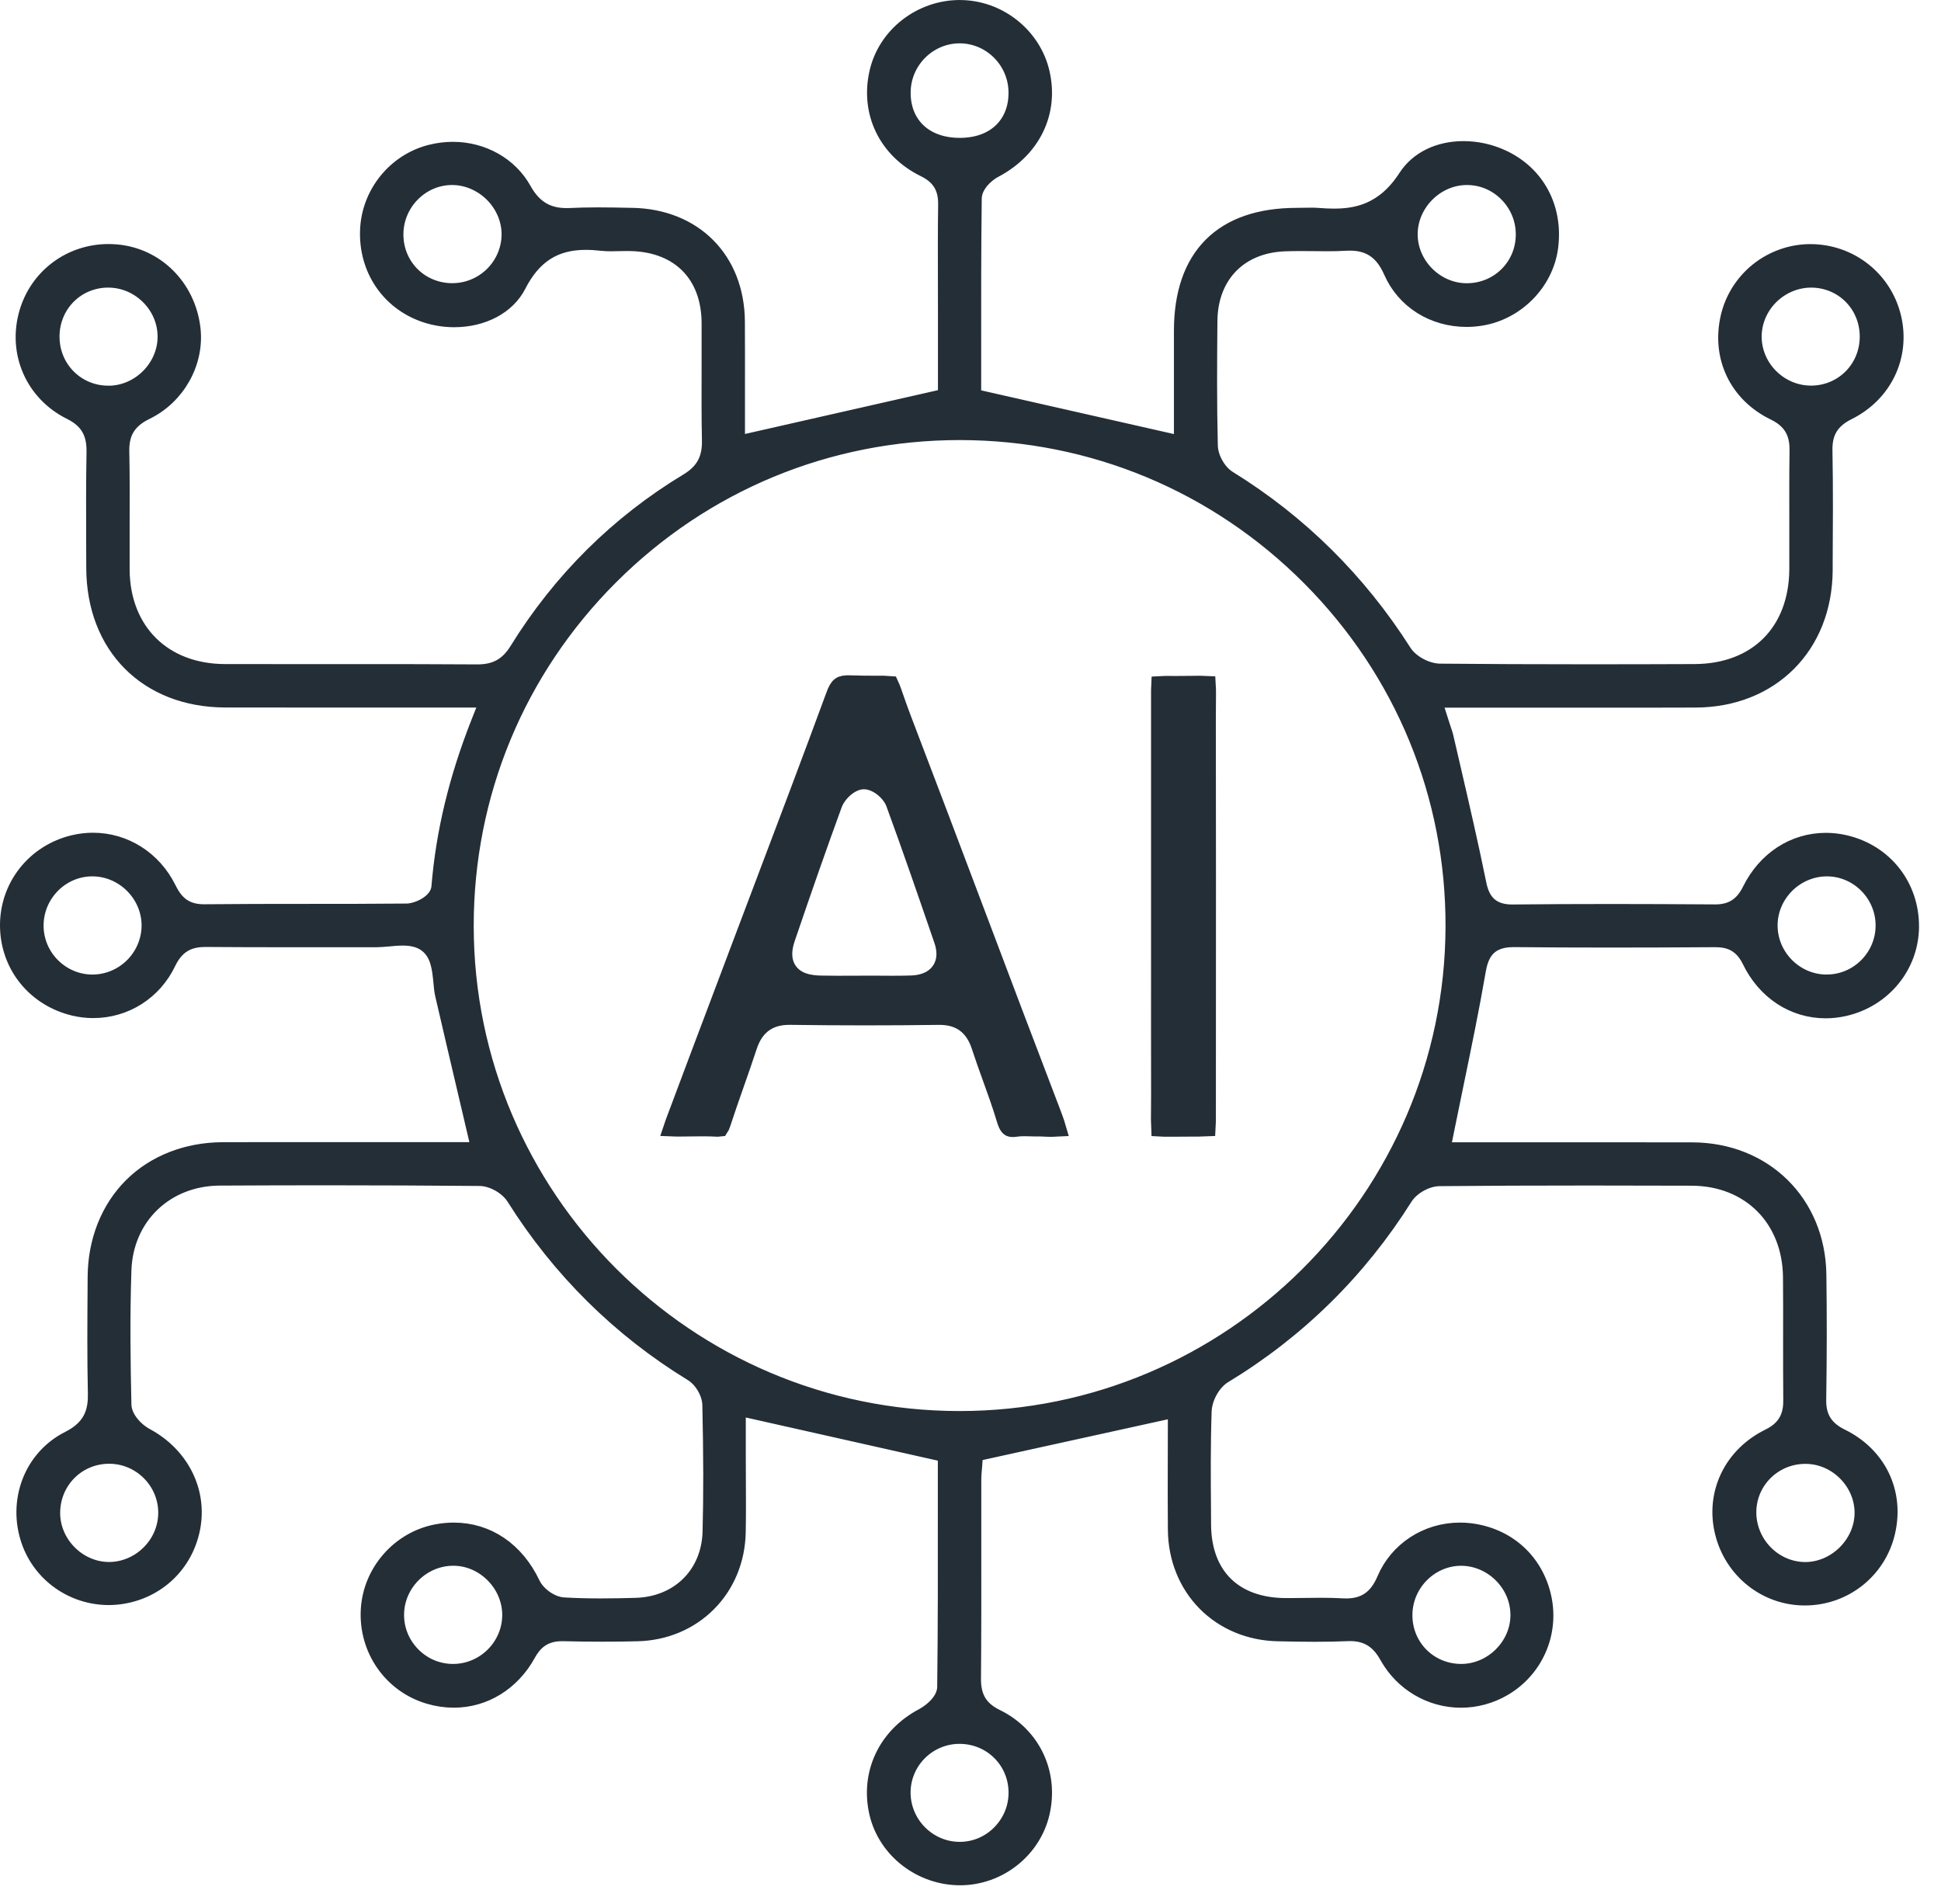 <svg width="52" height="51" viewBox="0 0 52 51" fill="none" xmlns="http://www.w3.org/2000/svg">
<path d="M25.718 0.25C24.685 0.25 23.771 0.959 23.543 1.936C23.293 3 23.779 4.005 24.78 4.495C25.199 4.699 25.391 5.012 25.383 5.479C25.373 6.176 25.375 6.888 25.377 7.576C25.377 7.847 25.378 8.118 25.378 8.389C25.378 8.85 25.378 10.651 25.378 10.651L19.708 11.938V11.334C19.708 11.063 19.708 10.789 19.708 10.512C19.709 9.894 19.709 9.255 19.706 8.619C19.697 6.975 18.583 5.849 16.934 5.817H16.889C16.603 5.811 16.309 5.805 16.021 5.805C15.744 5.805 15.5 5.811 15.277 5.822C15.241 5.824 15.207 5.824 15.173 5.824C14.643 5.824 14.268 5.595 13.995 5.103C13.635 4.453 12.92 4.049 12.131 4.049C11.933 4.049 11.734 4.075 11.539 4.125C10.61 4.363 9.934 5.202 9.896 6.166C9.856 7.183 10.439 8.054 11.381 8.383C11.628 8.469 11.899 8.515 12.168 8.515C12.924 8.515 13.569 8.173 13.85 7.622C14.26 6.818 14.844 6.443 15.69 6.443C15.828 6.443 15.977 6.452 16.146 6.471C16.21 6.478 16.281 6.481 16.371 6.481C16.437 6.481 16.505 6.479 16.575 6.477C16.65 6.476 16.726 6.474 16.805 6.474C16.846 6.474 16.886 6.474 16.927 6.476C18.225 6.517 19.036 7.345 19.046 8.638C19.048 9.059 19.047 9.486 19.046 9.899C19.044 10.525 19.042 11.172 19.055 11.805C19.065 12.315 18.875 12.659 18.442 12.921C16.577 14.047 15.046 15.567 13.889 17.438C13.629 17.859 13.291 18.047 12.793 18.047H12.779C11.702 18.04 10.654 18.039 9.77 18.039C9.381 18.039 8.993 18.039 8.604 18.039C8.216 18.039 7.827 18.039 7.438 18.039C6.967 18.039 6.496 18.04 6.025 18.038C4.36 18.035 3.234 16.919 3.223 15.261C3.221 14.855 3.223 14.445 3.223 14.047C3.225 13.406 3.228 12.744 3.214 12.096C3.202 11.57 3.412 11.231 3.896 10.996C4.723 10.594 5.227 9.692 5.121 8.801C4.991 7.711 4.165 6.886 3.112 6.796C3.043 6.79 2.975 6.787 2.908 6.787C1.907 6.787 1.045 7.427 0.764 8.381C0.454 9.435 0.923 10.51 1.907 10.997C2.373 11.228 2.577 11.569 2.568 12.104C2.553 12.934 2.556 13.782 2.559 14.601C2.559 14.806 2.561 15.011 2.561 15.215C2.567 17.296 3.962 18.696 6.033 18.701C6.787 18.702 7.586 18.703 8.625 18.703C9.102 18.703 11.008 18.703 11.485 18.703H13.128L12.867 19.363C12.273 20.867 11.927 22.304 11.808 23.757C11.771 24.208 11.196 24.45 10.898 24.453C9.979 24.462 9.047 24.462 8.145 24.462C7.268 24.462 6.362 24.463 5.473 24.472H5.458C4.877 24.472 4.634 24.14 4.473 23.814C4.088 23.038 3.329 22.556 2.492 22.556C2.322 22.556 2.152 22.576 1.986 22.615C0.952 22.857 0.237 23.76 0.25 24.812C0.263 25.853 0.963 26.717 1.994 26.962C2.159 27.001 2.329 27.021 2.497 27.021C3.345 27.021 4.101 26.54 4.47 25.764C4.744 25.19 5.171 25.116 5.513 25.116H5.533C6.311 25.123 7.085 25.123 7.672 25.123C7.984 25.123 8.295 25.123 8.607 25.123C8.919 25.123 9.231 25.123 9.543 25.123C9.723 25.123 9.904 25.123 10.086 25.123C10.172 25.123 10.277 25.114 10.388 25.104C10.517 25.092 10.651 25.079 10.784 25.079C10.977 25.079 11.26 25.102 11.487 25.296C11.787 25.552 11.826 25.948 11.86 26.296C11.871 26.42 11.882 26.536 11.903 26.626C12.1 27.481 12.298 28.322 12.507 29.212C12.588 29.554 12.669 29.901 12.751 30.251L12.89 30.844H12.28C11.646 30.844 11.01 30.844 10.37 30.844C9.728 30.844 9.083 30.844 8.438 30.844C7.486 30.844 6.702 30.843 5.968 30.846C5.018 30.848 4.16 31.184 3.551 31.79C2.943 32.397 2.603 33.255 2.598 34.205L2.596 34.519C2.59 35.437 2.583 36.385 2.604 37.314C2.614 37.751 2.533 38.242 1.859 38.579C1.391 38.814 1.028 39.214 0.838 39.707C0.648 40.2 0.64 40.752 0.816 41.261C1.122 42.148 1.966 42.744 2.915 42.744C3.051 42.744 3.187 42.731 3.321 42.706C4.272 42.53 4.982 41.797 5.13 40.838C5.275 39.894 4.787 38.975 3.886 38.495C3.644 38.366 3.28 38.029 3.271 37.628C3.246 36.557 3.227 35.291 3.271 34.018C3.321 32.572 4.419 31.517 5.882 31.508C6.856 31.503 7.825 31.5 8.762 31.5C10.152 31.5 11.528 31.507 12.851 31.518C13.207 31.522 13.619 31.753 13.81 32.057C15.028 33.991 16.625 35.572 18.557 36.754C18.841 36.927 19.059 37.304 19.066 37.63C19.096 38.996 19.098 40.045 19.072 41.031C19.042 42.19 18.202 43.02 17.029 43.051C16.75 43.059 16.419 43.066 16.085 43.066C15.721 43.066 15.398 43.057 15.096 43.039C14.758 43.019 14.377 42.756 14.226 42.44C13.801 41.547 13.047 41.035 12.156 41.035C12.009 41.035 11.858 41.049 11.708 41.078C10.722 41.262 9.967 42.125 9.915 43.13C9.86 44.172 10.512 45.104 11.501 45.396C11.719 45.461 11.941 45.493 12.159 45.493C12.966 45.493 13.694 45.042 14.109 44.287C14.324 43.894 14.625 43.712 15.057 43.712C15.071 43.712 15.085 43.712 15.1 43.712C15.444 43.721 15.793 43.725 16.14 43.725C16.448 43.725 16.762 43.722 17.072 43.714C17.795 43.698 18.462 43.42 18.949 42.93C19.437 42.442 19.713 41.773 19.728 41.05C19.737 40.575 19.735 40.089 19.732 39.619C19.731 39.399 19.73 39.18 19.73 38.961V37.657L25.375 38.926V39.312C25.375 39.68 25.375 40.05 25.375 40.421C25.376 41.976 25.378 43.585 25.358 45.185C25.353 45.665 24.8 45.971 24.738 46.004C23.765 46.518 23.295 47.522 23.538 48.562C23.769 49.54 24.687 50.25 25.722 50.25H25.731C26.742 50.246 27.642 49.536 27.871 48.56C28.115 47.515 27.635 46.498 26.675 46.029C26.225 45.81 26.027 45.482 26.031 44.968C26.041 43.751 26.04 42.513 26.039 41.315C26.039 40.759 26.039 40.203 26.039 39.648C26.039 39.512 26.052 39.383 26.059 39.307C26.061 39.289 26.062 39.276 26.063 39.267L26.087 38.906L31.537 37.707V38.308C31.537 38.579 31.537 38.853 31.535 39.129C31.533 39.735 31.532 40.363 31.538 40.983C31.545 41.729 31.821 42.415 32.315 42.915C32.808 43.414 33.49 43.699 34.234 43.714C34.536 43.721 34.886 43.728 35.23 43.728C35.548 43.728 35.832 43.722 36.095 43.711C36.121 43.71 36.147 43.709 36.172 43.709C36.768 43.709 37.038 44.054 37.207 44.355C37.601 45.058 38.341 45.494 39.139 45.494C39.531 45.494 39.92 45.389 40.264 45.188C41.091 44.706 41.514 43.754 41.318 42.818C41.114 41.845 40.367 41.167 39.367 41.049C39.283 41.039 39.197 41.035 39.112 41.035C38.24 41.035 37.464 41.54 37.133 42.322C36.919 42.83 36.578 43.067 36.062 43.067C36.023 43.067 35.984 43.066 35.943 43.063C35.78 43.054 35.604 43.049 35.386 43.049C35.248 43.049 35.107 43.051 34.97 43.053C34.83 43.055 34.685 43.057 34.541 43.057C34.505 43.057 34.468 43.057 34.433 43.057C33.04 43.047 32.205 42.219 32.195 40.842C32.195 40.709 32.194 40.577 32.193 40.444C32.186 39.58 32.18 38.687 32.21 37.803C32.223 37.423 32.463 36.996 32.77 36.811C34.743 35.615 36.368 34.016 37.601 32.059C37.791 31.757 38.204 31.527 38.56 31.523C39.799 31.511 41.112 31.506 42.574 31.506C43.409 31.506 44.309 31.508 45.324 31.511C46.897 31.518 48.005 32.631 48.017 34.218C48.022 34.743 48.021 35.275 48.02 35.79C48.02 36.348 48.019 36.926 48.024 37.492C48.028 37.828 47.96 38.247 47.407 38.518C46.429 38.996 45.94 40.007 46.19 41.034C46.436 42.047 47.325 42.755 48.351 42.755H48.358C49.397 42.752 50.288 42.045 50.523 41.035C50.768 39.985 50.292 38.998 49.31 38.517C48.87 38.302 48.668 37.979 48.675 37.501C48.693 36.292 48.694 35.192 48.679 34.137C48.65 32.237 47.245 30.855 45.336 30.85C44.676 30.848 43.968 30.848 43.11 30.848C42.529 30.848 41.949 30.848 41.369 30.848C40.788 30.848 40.208 30.848 39.628 30.848H38.593L38.709 30.27C38.79 29.869 38.873 29.468 38.953 29.079C39.172 28.02 39.379 27.018 39.556 25.995C39.626 25.587 39.802 25.12 40.542 25.12H40.564C41.362 25.128 42.195 25.132 43.111 25.132C43.944 25.132 44.84 25.129 45.93 25.122H45.944C46.262 25.122 46.661 25.189 46.917 25.717C47.315 26.537 48.061 27.027 48.912 27.027C49.08 27.027 49.25 27.007 49.416 26.968C50.439 26.73 51.155 25.848 51.161 24.823C51.166 23.751 50.47 22.865 49.427 22.619C49.258 22.579 49.086 22.559 48.917 22.559C48.069 22.559 47.323 23.046 46.919 23.863C46.712 24.281 46.406 24.476 45.955 24.476H45.943C44.923 24.469 44.012 24.465 43.158 24.465C42.223 24.465 41.363 24.469 40.526 24.478H40.508C39.733 24.478 39.615 23.902 39.56 23.625C39.358 22.631 39.124 21.624 38.899 20.65C38.83 20.352 38.76 20.055 38.692 19.757C38.677 19.688 38.65 19.613 38.618 19.517C38.599 19.461 38.579 19.401 38.559 19.335L38.359 18.706H39.876C40.388 18.706 40.9 18.706 41.412 18.706C41.924 18.706 42.436 18.706 42.948 18.706C43.917 18.706 44.702 18.706 45.42 18.703C47.427 18.699 48.837 17.289 48.848 15.275V15.109C48.854 14.109 48.861 13.075 48.842 12.062C48.833 11.559 49.034 11.232 49.495 11.003C50.448 10.529 50.926 9.529 50.686 8.512C50.446 7.498 49.547 6.789 48.5 6.789H48.474C47.984 6.795 47.502 6.968 47.116 7.277C46.731 7.586 46.457 8.018 46.346 8.495C46.098 9.553 46.572 10.541 47.551 11.014C48.129 11.293 48.197 11.732 48.192 12.083C48.183 12.697 48.185 13.323 48.186 13.928C48.186 14.361 48.188 14.809 48.186 15.252C48.175 16.94 47.08 18.033 45.395 18.038C44.624 18.041 43.604 18.044 42.565 18.044C41.08 18.044 39.777 18.038 38.581 18.027C38.203 18.023 37.771 17.79 37.576 17.485C36.365 15.582 34.79 14.024 32.897 12.855C32.607 12.677 32.384 12.283 32.376 11.939C32.348 10.801 32.355 9.664 32.365 8.597C32.376 7.36 33.181 6.529 34.416 6.482C34.542 6.478 34.675 6.475 34.834 6.475C34.953 6.475 35.071 6.476 35.19 6.477C35.306 6.478 35.422 6.48 35.536 6.48C35.736 6.48 35.897 6.477 36.044 6.467C36.087 6.465 36.128 6.464 36.167 6.464C36.71 6.464 37.074 6.715 37.311 7.255C37.649 8.027 38.408 8.507 39.293 8.507C39.414 8.507 39.537 8.497 39.657 8.478C40.604 8.332 41.377 7.546 41.495 6.61C41.626 5.578 41.141 4.676 40.231 4.256C39.911 4.108 39.558 4.03 39.209 4.03C38.553 4.03 38.004 4.299 37.701 4.769C37.09 5.716 36.328 5.838 35.733 5.838C35.606 5.838 35.467 5.832 35.309 5.819C35.254 5.814 35.194 5.813 35.12 5.813C35.058 5.813 34.996 5.814 34.934 5.815C34.868 5.817 34.8 5.818 34.734 5.818C33.751 5.82 32.991 6.082 32.477 6.598C31.962 7.115 31.7 7.876 31.7 8.862V11.94L26.036 10.656V10.27C26.036 9.948 26.036 9.624 26.036 9.296C26.035 7.999 26.034 6.658 26.051 5.32C26.055 4.922 26.426 4.622 26.622 4.519C27.64 3.984 28.117 2.996 27.869 1.943C27.639 0.97 26.738 0.257 25.727 0.251H25.712L25.718 0.25ZM25.712 3.943C25.227 3.943 24.822 3.793 24.541 3.511C24.28 3.248 24.143 2.888 24.147 2.47C24.153 1.616 24.849 0.917 25.7 0.911H25.709C26.555 0.911 27.254 1.603 27.268 2.454C27.276 2.877 27.141 3.241 26.88 3.508C26.6 3.792 26.197 3.943 25.712 3.943ZM12.117 7.835C12.101 7.835 12.084 7.835 12.067 7.835C11.2 7.807 10.537 7.108 10.558 6.242C10.578 5.395 11.274 4.706 12.11 4.706C12.119 4.706 12.126 4.706 12.134 4.706C12.552 4.712 12.963 4.899 13.26 5.216C13.552 5.529 13.707 5.942 13.686 6.348C13.642 7.182 12.953 7.835 12.117 7.835ZM39.296 7.837H39.274C38.431 7.825 37.724 7.107 37.73 6.266C37.735 5.427 38.448 4.712 39.287 4.706H39.299C39.717 4.706 40.11 4.872 40.407 5.175C40.707 5.483 40.868 5.887 40.858 6.316C40.84 7.169 40.153 7.837 39.296 7.837ZM2.901 10.581C2.045 10.581 1.361 9.907 1.345 9.048C1.329 8.179 1.991 7.48 2.853 7.454C2.868 7.454 2.882 7.454 2.898 7.454C3.315 7.454 3.71 7.62 4.011 7.921C4.309 8.219 4.472 8.61 4.472 9.022C4.471 9.862 3.757 10.576 2.915 10.582H2.903L2.901 10.581ZM48.516 10.579C47.678 10.579 46.974 9.9 46.946 9.065C46.933 8.654 47.093 8.243 47.388 7.939C47.687 7.631 48.099 7.454 48.52 7.454H48.522C49.386 7.456 50.068 8.138 50.073 9.007C50.078 9.872 49.407 10.563 48.546 10.579C48.536 10.579 48.526 10.579 48.516 10.579ZM25.692 38.047C18.388 38.04 12.444 32.097 12.441 24.801C12.44 21.26 13.82 17.929 16.327 15.424C18.835 12.918 22.167 11.538 25.711 11.538H25.724C29.274 11.542 32.61 12.932 35.118 15.452C37.62 17.966 38.99 21.298 38.976 24.834C38.948 32.121 32.995 38.048 25.706 38.047H25.692ZM2.479 26.355C1.627 26.355 0.927 25.662 0.918 24.81C0.909 23.955 1.592 23.244 2.44 23.225C2.452 23.225 2.464 23.225 2.475 23.225C3.306 23.225 4.009 23.9 4.042 24.732C4.058 25.15 3.899 25.565 3.605 25.871C3.311 26.178 2.903 26.354 2.479 26.355ZM48.938 26.355C48.092 26.355 47.39 25.666 47.373 24.82C47.365 24.401 47.526 24.004 47.825 23.698C48.12 23.397 48.527 23.225 48.941 23.225C48.949 23.225 48.957 23.225 48.965 23.225C49.813 23.238 50.501 23.943 50.498 24.796C50.495 25.649 49.801 26.348 48.95 26.354H48.939L48.938 26.355ZM2.924 42.09C2.91 42.09 2.896 42.09 2.882 42.09C2.041 42.066 1.344 41.337 1.362 40.495C1.38 39.634 2.066 38.959 2.924 38.959H2.928C3.781 38.961 4.481 39.656 4.489 40.506C4.492 40.923 4.33 41.319 4.029 41.621C3.735 41.919 3.332 42.09 2.924 42.09ZM48.36 42.092C48.326 42.092 48.292 42.091 48.258 42.088C47.418 42.027 46.767 41.288 46.804 40.442C46.841 39.612 47.528 38.962 48.365 38.962C48.385 38.962 48.404 38.962 48.424 38.963C49.269 38.993 49.96 39.729 49.934 40.568C49.908 41.394 49.188 42.092 48.36 42.092ZM12.138 44.821C11.714 44.821 11.317 44.653 11.019 44.346C10.722 44.04 10.564 43.638 10.576 43.214C10.6 42.374 11.304 41.691 12.144 41.691H12.166C13.006 41.703 13.71 42.426 13.705 43.269C13.698 44.118 13.002 44.814 12.15 44.821H12.138ZM39.147 44.821C38.283 44.821 37.598 44.145 37.589 43.283C37.58 42.432 38.258 41.719 39.101 41.692C39.116 41.692 39.132 41.692 39.147 41.692C39.553 41.692 39.955 41.862 40.251 42.159C40.552 42.461 40.717 42.855 40.715 43.27C40.711 44.107 39.997 44.817 39.154 44.821H39.147ZM25.71 49.587H25.694C24.847 49.578 24.152 48.879 24.145 48.03C24.138 47.176 24.829 46.473 25.686 46.462H25.705C26.563 46.462 27.249 47.13 27.269 47.982C27.279 48.407 27.12 48.81 26.82 49.117C26.524 49.421 26.128 49.587 25.71 49.587Z" fill="#242E37" stroke="#242E37" stroke-width="0.5"/>
<path d="M23.114 19.259C23.141 19.259 23.167 19.26 23.194 19.261C23.232 19.367 23.275 19.486 23.325 19.617C23.376 19.75 23.427 19.884 23.478 20.016C23.371 19.994 23.26 19.981 23.145 19.981H23.102L23.083 19.982C22.999 19.985 22.916 19.995 22.835 20.012C22.929 19.761 23.022 19.51 23.114 19.259M22.74 18.341C22.536 18.341 22.478 18.353 22.372 18.643C21.748 20.339 21.098 22.055 20.469 23.716C20.233 24.34 19.997 24.963 19.762 25.587L19.444 26.431C18.991 27.628 18.525 28.866 18.069 30.084C18.054 30.126 18.041 30.161 18.031 30.191C18.056 30.192 18.085 30.193 18.116 30.194C18.153 30.194 18.189 30.194 18.227 30.194C18.322 30.194 18.417 30.193 18.512 30.191C18.611 30.19 18.711 30.188 18.81 30.188C18.963 30.188 19.092 30.191 19.212 30.198C19.221 30.198 19.23 30.198 19.238 30.198C19.259 30.198 19.273 30.196 19.281 30.195C19.289 30.183 19.304 30.155 19.322 30.1C19.44 29.736 19.568 29.372 19.692 29.019C19.807 28.692 19.926 28.352 20.035 28.019C20.213 27.477 20.587 27.202 21.144 27.202C21.153 27.202 21.162 27.202 21.17 27.202C21.83 27.211 22.501 27.216 23.163 27.216C23.821 27.216 24.489 27.212 25.148 27.203C25.156 27.203 25.166 27.203 25.174 27.203C25.73 27.203 26.101 27.48 26.277 28.027C26.367 28.304 26.469 28.588 26.568 28.861C26.698 29.221 26.832 29.592 26.945 29.97C27.016 30.207 27.063 30.207 27.134 30.207C27.16 30.207 27.19 30.204 27.223 30.199C27.289 30.189 27.361 30.185 27.442 30.185C27.494 30.185 27.543 30.187 27.59 30.188C27.63 30.19 27.668 30.191 27.703 30.191C27.722 30.191 27.74 30.191 27.759 30.191C27.783 30.191 27.807 30.191 27.83 30.191C27.869 30.191 27.902 30.191 27.934 30.194C28.024 30.2 28.105 30.202 28.174 30.202C28.227 30.202 28.27 30.2 28.305 30.198C28.266 30.063 28.197 29.884 28.169 29.809C27.485 28.025 26.798 26.207 26.135 24.449C25.496 22.758 24.836 21.008 24.178 19.291C24.089 19.06 24.023 18.869 23.97 18.717C23.921 18.576 23.871 18.432 23.836 18.357C23.759 18.35 23.625 18.35 23.537 18.35H23.416C23.236 18.35 23.037 18.349 22.793 18.34C22.776 18.34 22.76 18.339 22.743 18.339L22.74 18.341ZM22.429 26.387C22.259 26.387 22.117 26.385 21.985 26.382C21.717 26.376 21.335 26.331 21.113 26.014C20.87 25.666 21.013 25.248 21.06 25.11C21.531 23.724 21.93 22.59 22.313 21.541C22.423 21.241 22.763 20.907 23.12 20.892C23.128 20.892 23.137 20.892 23.145 20.892C23.51 20.892 23.873 21.214 23.983 21.515C24.419 22.703 24.836 23.917 25.24 25.091L25.27 25.179C25.408 25.582 25.308 25.854 25.199 26.011C25.087 26.173 24.859 26.367 24.407 26.38C24.253 26.385 24.089 26.387 23.889 26.387C23.775 26.387 23.659 26.387 23.545 26.385H23.118C23.003 26.385 22.89 26.385 22.775 26.386C22.659 26.386 22.543 26.387 22.427 26.387H22.429Z" fill="#242E37"/>
<path d="M23.114 19.259C23.141 19.259 23.167 19.26 23.194 19.261C23.232 19.367 23.275 19.486 23.325 19.617C23.376 19.75 23.427 19.884 23.478 20.016C23.371 19.994 23.26 19.981 23.145 19.981H23.102L23.083 19.982C22.999 19.985 22.916 19.995 22.835 20.012C22.929 19.761 23.022 19.51 23.114 19.259M22.74 18.341C22.536 18.341 22.478 18.353 22.372 18.643C21.748 20.339 21.098 22.055 20.469 23.716C20.233 24.34 19.997 24.963 19.762 25.587L19.444 26.431C18.991 27.628 18.525 28.866 18.069 30.084C18.054 30.126 18.041 30.161 18.031 30.191C18.056 30.192 18.085 30.193 18.116 30.194C18.153 30.194 18.189 30.194 18.227 30.194C18.322 30.194 18.417 30.193 18.512 30.191C18.611 30.19 18.711 30.188 18.81 30.188C18.963 30.188 19.092 30.191 19.212 30.198C19.221 30.198 19.23 30.198 19.238 30.198C19.259 30.198 19.273 30.196 19.281 30.195C19.289 30.183 19.304 30.155 19.322 30.1C19.44 29.736 19.568 29.372 19.692 29.019C19.807 28.692 19.926 28.352 20.035 28.019C20.213 27.477 20.587 27.202 21.144 27.202C21.153 27.202 21.162 27.202 21.17 27.202C21.83 27.211 22.501 27.216 23.163 27.216C23.821 27.216 24.489 27.212 25.148 27.203C25.156 27.203 25.166 27.203 25.174 27.203C25.73 27.203 26.101 27.48 26.277 28.027C26.367 28.304 26.469 28.588 26.568 28.861C26.698 29.221 26.832 29.592 26.945 29.97C27.016 30.207 27.063 30.207 27.134 30.207C27.16 30.207 27.19 30.204 27.223 30.199C27.289 30.189 27.361 30.185 27.442 30.185C27.494 30.185 27.543 30.187 27.59 30.188C27.63 30.19 27.668 30.191 27.703 30.191C27.722 30.191 27.74 30.191 27.759 30.191C27.783 30.191 27.807 30.191 27.83 30.191C27.869 30.191 27.902 30.191 27.934 30.194C28.024 30.2 28.105 30.202 28.174 30.202C28.227 30.202 28.27 30.2 28.305 30.198C28.266 30.063 28.197 29.884 28.169 29.809C27.485 28.025 26.798 26.207 26.135 24.449C25.496 22.758 24.836 21.008 24.178 19.291C24.089 19.06 24.023 18.869 23.97 18.717C23.921 18.576 23.871 18.432 23.836 18.357C23.759 18.35 23.625 18.35 23.537 18.35H23.416C23.236 18.35 23.037 18.349 22.793 18.34C22.776 18.34 22.76 18.339 22.743 18.339L22.74 18.341ZM22.429 26.387C22.259 26.387 22.117 26.385 21.985 26.382C21.717 26.376 21.335 26.331 21.113 26.014C20.87 25.666 21.013 25.248 21.06 25.11C21.531 23.724 21.93 22.59 22.313 21.541C22.423 21.241 22.763 20.907 23.12 20.892C23.128 20.892 23.137 20.892 23.145 20.892C23.51 20.892 23.873 21.214 23.983 21.515C24.419 22.703 24.836 23.917 25.24 25.091L25.27 25.179C25.408 25.582 25.308 25.854 25.199 26.011C25.087 26.173 24.859 26.367 24.407 26.38C24.253 26.385 24.089 26.387 23.889 26.387C23.775 26.387 23.659 26.387 23.545 26.385H23.118C23.003 26.385 22.89 26.385 22.775 26.386C22.659 26.386 22.543 26.387 22.427 26.387H22.429Z" stroke="#242E37" stroke-width="0.5"/>
<path d="M32.151 18.351C32.078 18.351 31.996 18.352 31.905 18.354C31.787 18.355 31.653 18.357 31.502 18.357C31.439 18.357 31.373 18.357 31.304 18.356C31.27 18.356 31.237 18.356 31.206 18.356C31.16 18.356 31.122 18.356 31.091 18.358C31.087 18.435 31.087 18.522 31.087 18.562C31.087 19.861 31.087 21.159 31.087 22.457C31.087 23.067 31.087 23.675 31.087 24.285C31.087 24.771 31.087 25.258 31.087 25.744C31.087 26.907 31.085 28.109 31.088 29.291C31.088 29.458 31.087 29.605 31.086 29.734C31.084 29.905 31.082 30.082 31.088 30.195C31.138 30.198 31.209 30.199 31.31 30.199C31.38 30.199 31.455 30.199 31.539 30.198C31.643 30.197 31.76 30.196 31.889 30.196C31.924 30.196 31.961 30.196 31.998 30.196C32.032 30.196 32.064 30.196 32.096 30.196C32.189 30.196 32.263 30.194 32.319 30.191C32.325 30.096 32.324 29.967 32.324 29.886C32.324 29.122 32.324 28.359 32.325 27.596C32.326 24.897 32.328 22.105 32.323 19.36C32.323 19.178 32.324 19.019 32.325 18.879C32.327 18.682 32.33 18.479 32.322 18.355C32.282 18.353 32.226 18.351 32.151 18.351Z" fill="#242E37" stroke="#242E37" stroke-width="0.5"/>
</svg>
